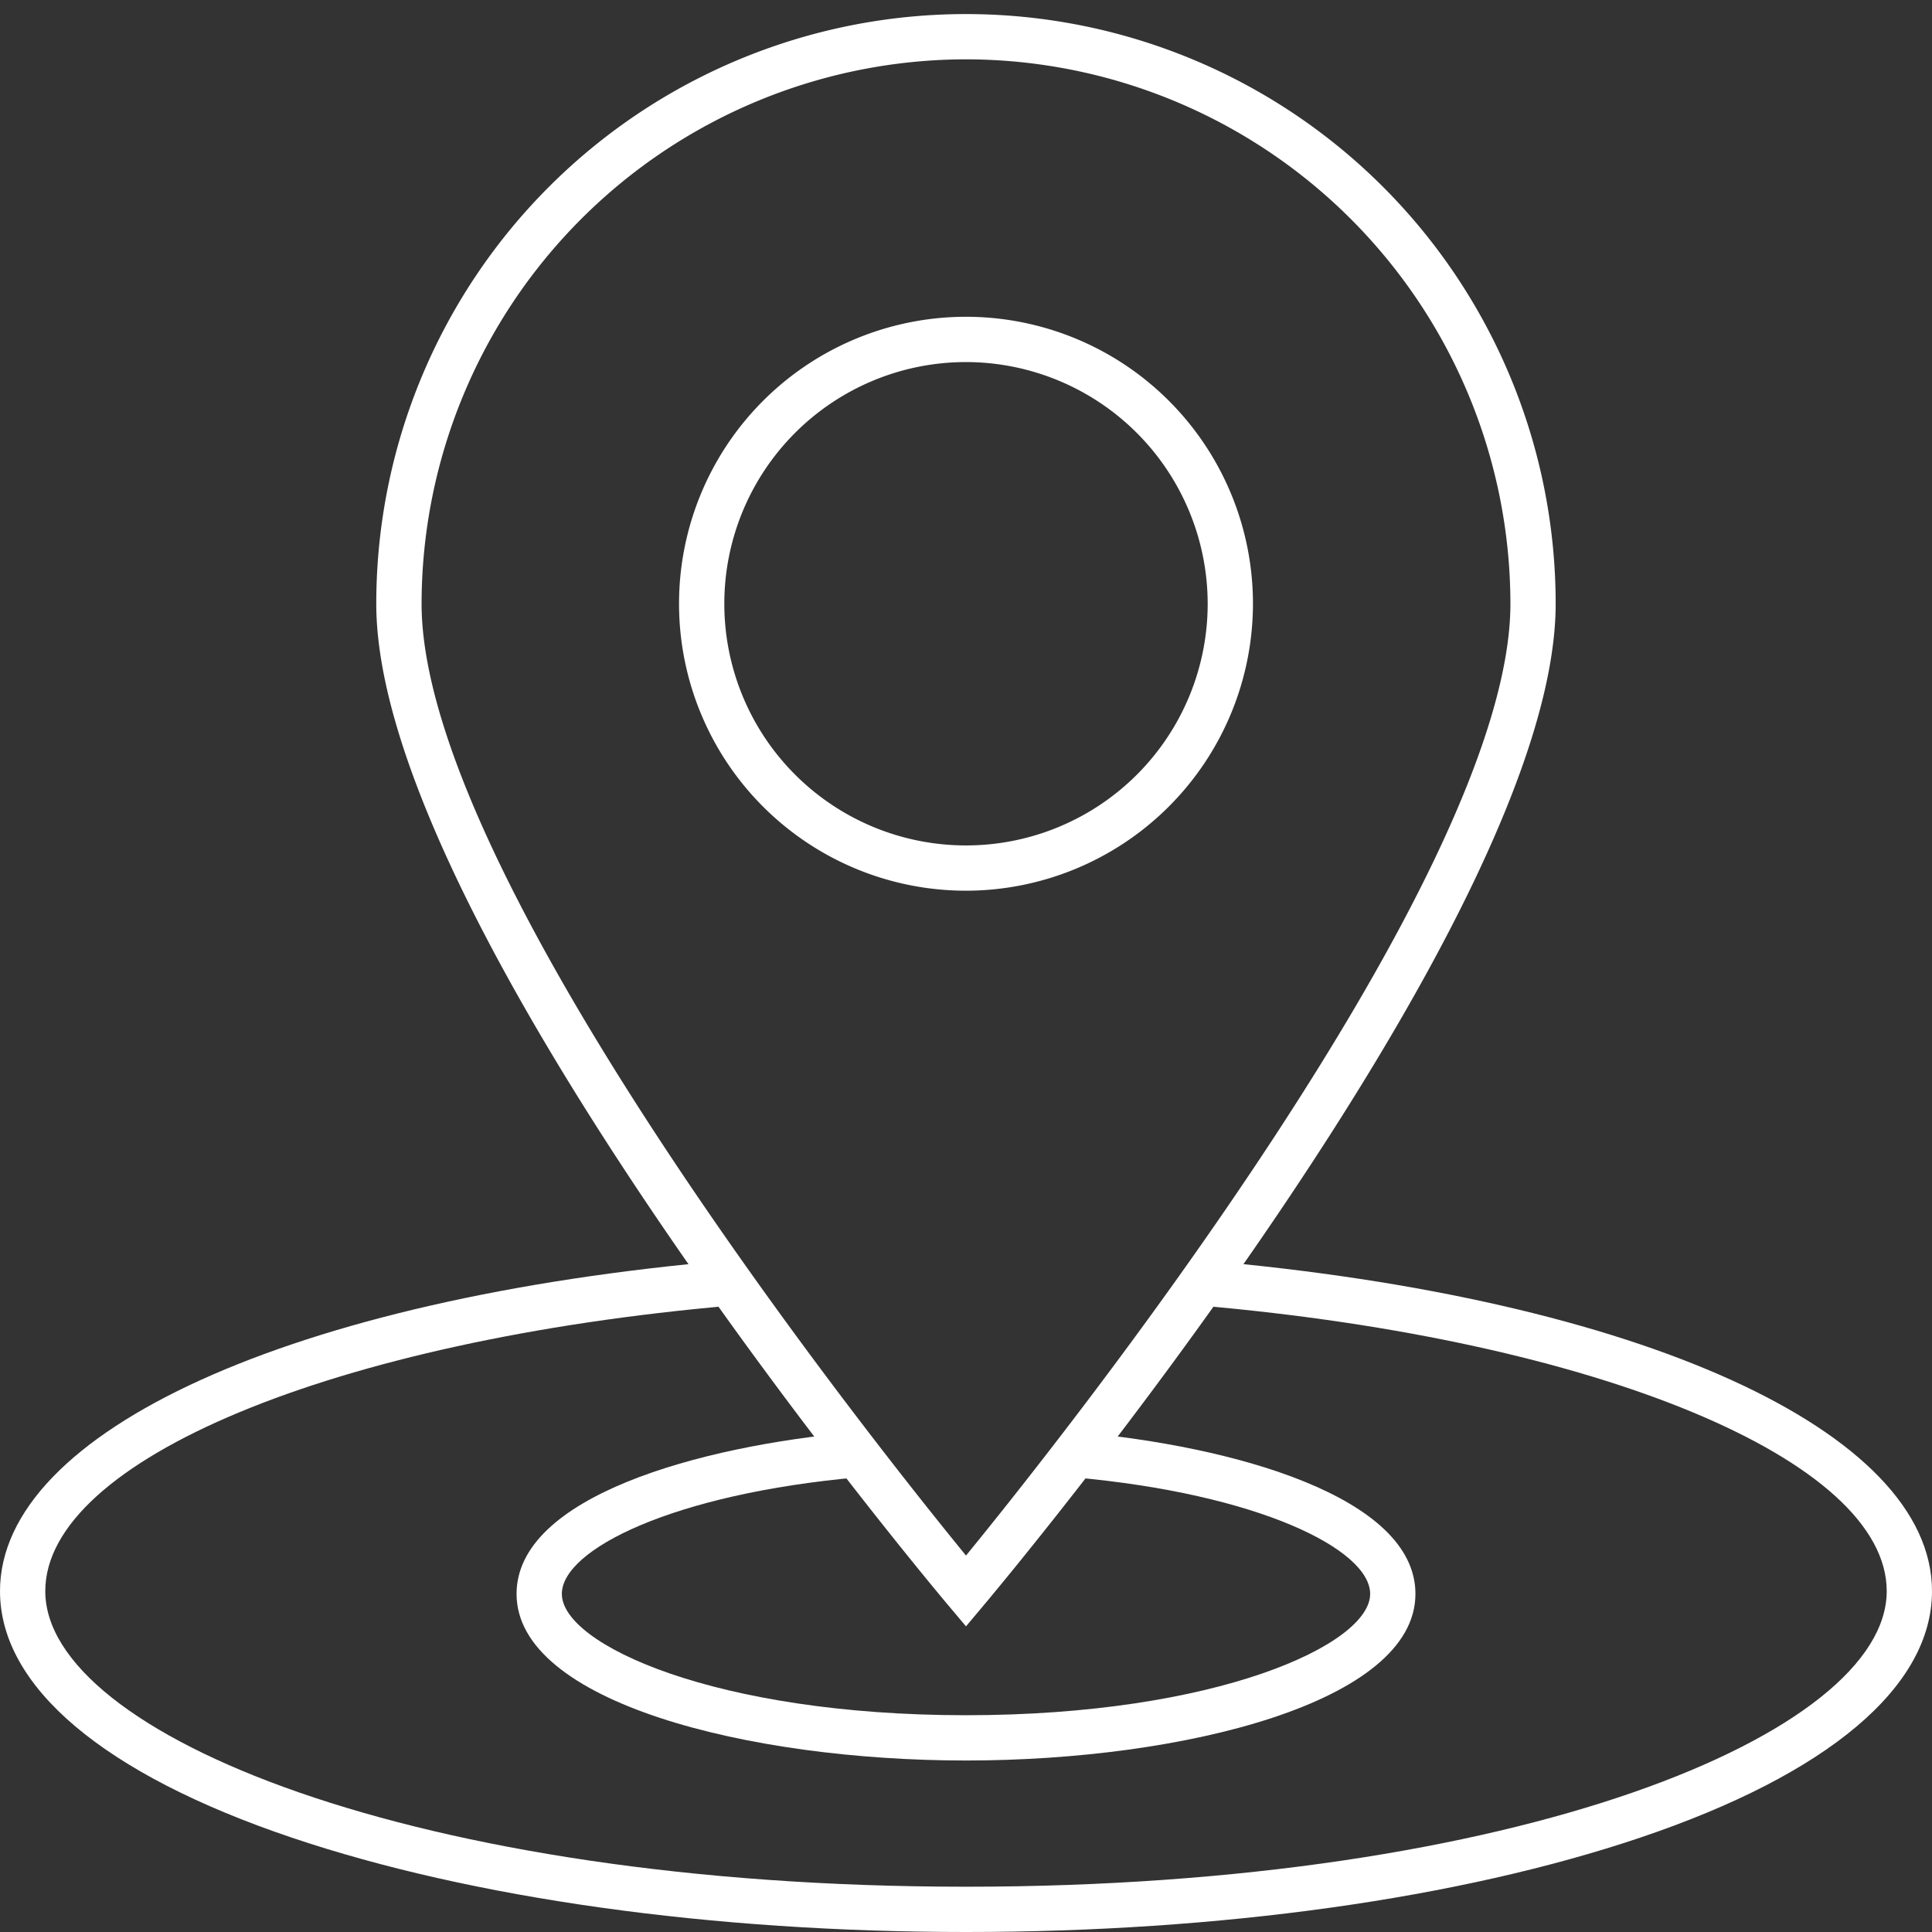 <?xml version="1.0" encoding="UTF-8"?> <svg xmlns="http://www.w3.org/2000/svg" id="Layer_1" data-name="Layer 1" viewBox="0 0 256 256"><rect x="0" y="0" width="256" height="256" fill="#333333" stroke="none"/><path d="M128,215.5l-2.3-2.729c-3.1-3.683-75.842-90.661-75.842-132.768a78.138,78.138,0,0,1,156.276,0c0,42.107-72.745,129.085-75.842,132.768ZM128,7.862A72.22,72.22,0,0,0,55.862,80c0,35.908,59.588,110.757,72.138,126.121C140.55,190.757,200.138,115.908,200.138,80A72.22,72.22,0,0,0,128,7.862Z" fill="#000000" style="fill: rgb(255, 255, 255);"></path><path d="M128,118.023A38.024,38.024,0,1,1,166.024,80,38.067,38.067,0,0,1,128,118.023Zm0-70.047A32.024,32.024,0,1,0,160.024,80,32.06,32.06,0,0,0,128,47.976Z" fill="#000000" style="fill: rgb(255, 255, 255);"></path><path d="M128,256c-33.706,0-65.437-4.442-89.347-12.507C13.727,235.085,0,223.488,0,210.836c0-21.2,38.762-38.806,96.455-43.821l.519,5.978C44.26,177.575,6,193.491,6,210.836,6,229.75,55.022,250,128,250s122-20.25,122-39.164c0-17.345-38.26-33.261-90.974-37.843l.52-5.978C217.238,172.03,256,189.641,256,210.836c0,12.652-13.727,24.249-38.653,32.657C193.437,251.558,161.706,256,128,256Z" fill="#000000" style="fill: rgb(255, 255, 255);"></path><path d="M128,233.276c-28.87,0-59.553-7.736-59.553-22.075,0-12.883,24.16-19.6,44.85-21.437l.531,5.977c-24.65,2.189-39.381,9.579-39.381,15.46,0,6.713,20.373,16.075,53.553,16.075s53.553-9.362,53.553-16.075c0-5.881-14.731-13.271-39.381-15.46l.531-5.977c20.69,1.837,44.85,8.554,44.85,21.437C187.553,225.54,156.87,233.276,128,233.276Z" fill="#000000" style="fill: rgb(255, 255, 255);"></path></svg> 